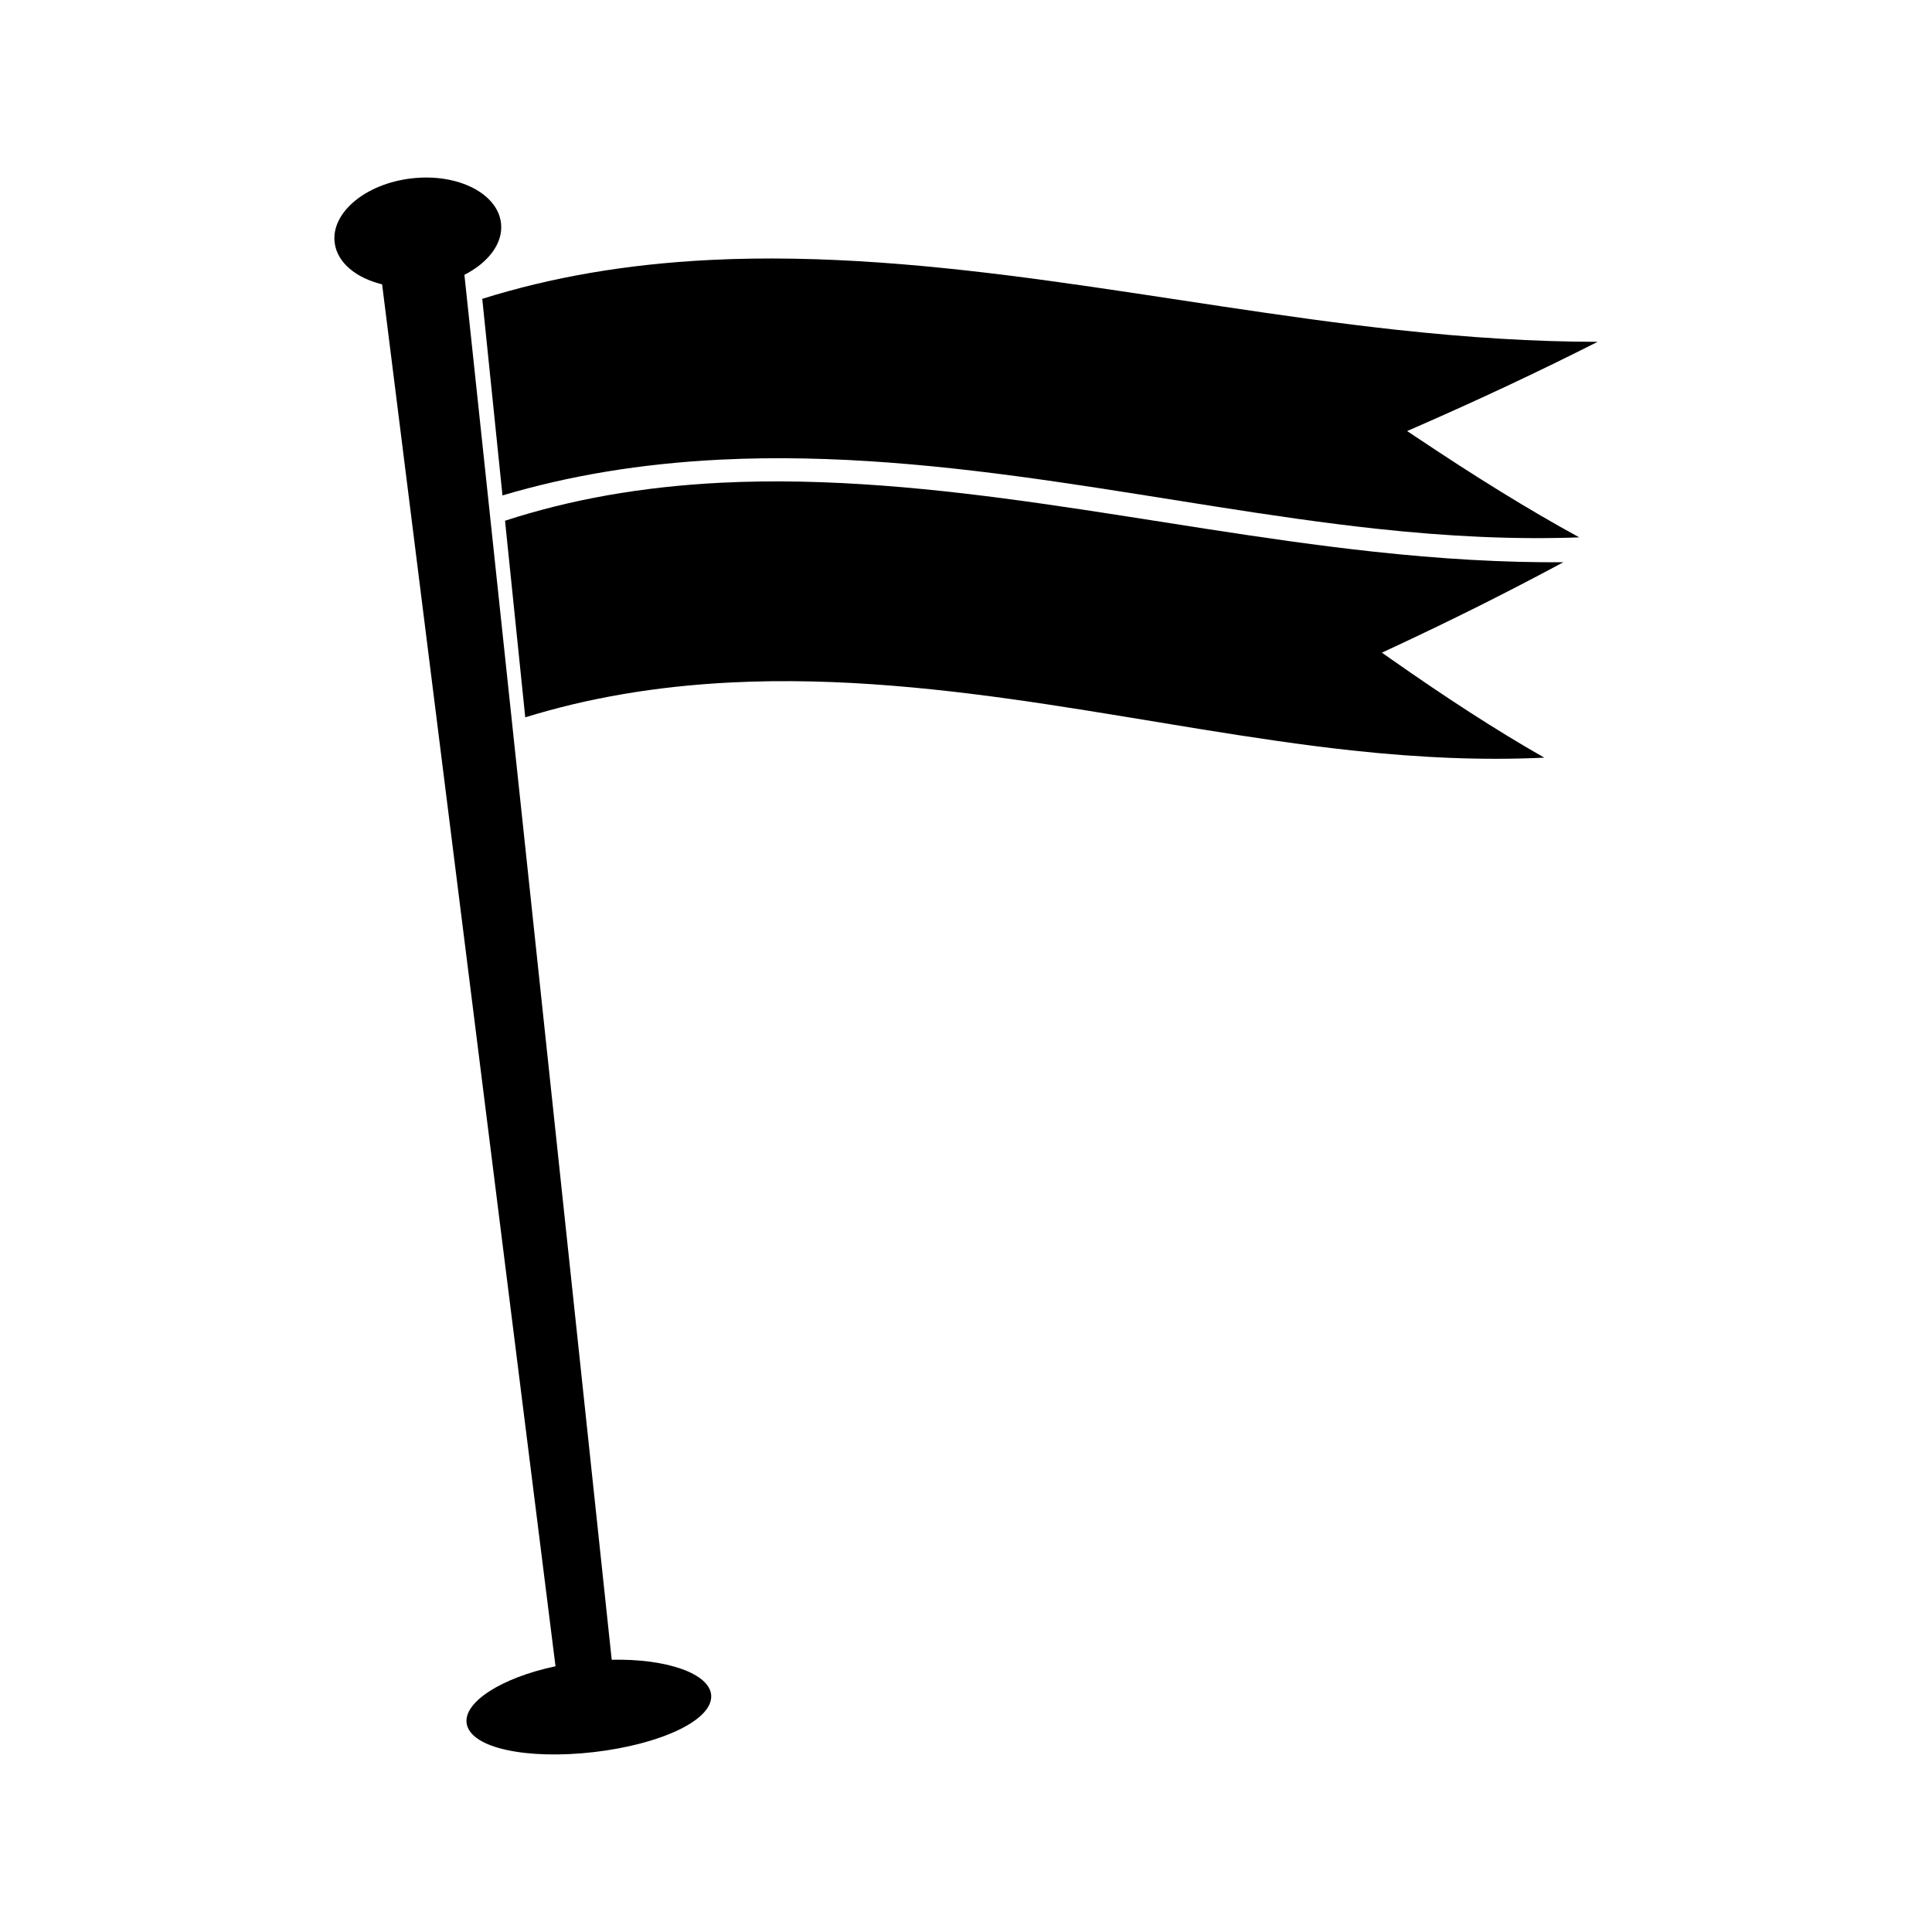 <?xml version="1.0" encoding="UTF-8"?>
<!-- Uploaded to: SVG Repo, www.svgrepo.com, Generator: SVG Repo Mixer Tools -->
<svg fill="#000000" width="800px" height="800px" version="1.1" viewBox="144 144 512 512" xmlns="http://www.w3.org/2000/svg">
 <g>
  <path d="m516.9 258.23c0.762-0.332 1.516-0.66 2.277-0.988 16.641-7.277 32.5-14.703 48.207-22.656-16.762-0.016-34.227-1.117-53.09-3.168-31.062-3.379-61.984-8.863-92.312-13.004-29.398-4.035-60.18-7.016-89.871-5.519-22.273 1.117-42.125 4.594-60.309 10.301 1.785 17.367 3.574 34.73 5.359 52.098h0.004c17.508-5.215 36.531-8.418 57.602-9.477 30.133-1.512 60.375 1.66 89.254 5.863 28.055 4.059 56.703 9.391 84.562 12.422 19.355 2.106 37.008 2.922 53.934 2.305-13.609-7.426-27.781-16.242-43.438-26.727-0.727-0.48-1.449-0.965-2.18-1.449z"/>
  <path d="m558.3 293c-15.922 0.109-32.496-0.867-50.391-2.812-29.461-3.203-58.781-8.586-87.559-12.684-27.887-3.992-57.109-6.992-85.297-5.574-21.141 1.066-39.98 4.457-57.215 10.07 1.785 17.367 3.574 34.738 5.359 52.102 16.551-5.121 34.555-8.238 54.5-9.242 28.535-1.434 57.172 1.746 84.492 5.902 26.559 4.019 53.645 9.238 79.996 12.105 18.301 1.988 35.02 2.676 51.074 1.922-12.836-7.305-26.207-16.008-40.988-26.387-0.684-0.484-1.363-0.965-2.051-1.441 0.723-0.336 1.438-0.668 2.164-1.004 15.832-7.363 30.938-14.895 45.914-22.957z"/>
  <path d="m306.11 583.85c-13.016-122.34-26.031-244.68-39.039-367.02 6.231-3.18 10.227-8.203 9.719-13.52-0.746-7.961-11.383-13.465-23.723-12.035-12.348 1.426-21.461 9.227-20.363 17.145 0.723 5.297 5.773 9.27 12.559 10.938 15.32 122.07 30.637 244.14 45.953 366.22-14.438 3.059-24.461 9.566-23.539 15.199 1.09 6.586 16.152 9.574 33.73 7.547 17.57-2.051 31.508-8.406 31.066-15.062-0.395-5.691-11.617-9.73-26.363-9.41z"/>
 </g>
</svg>
